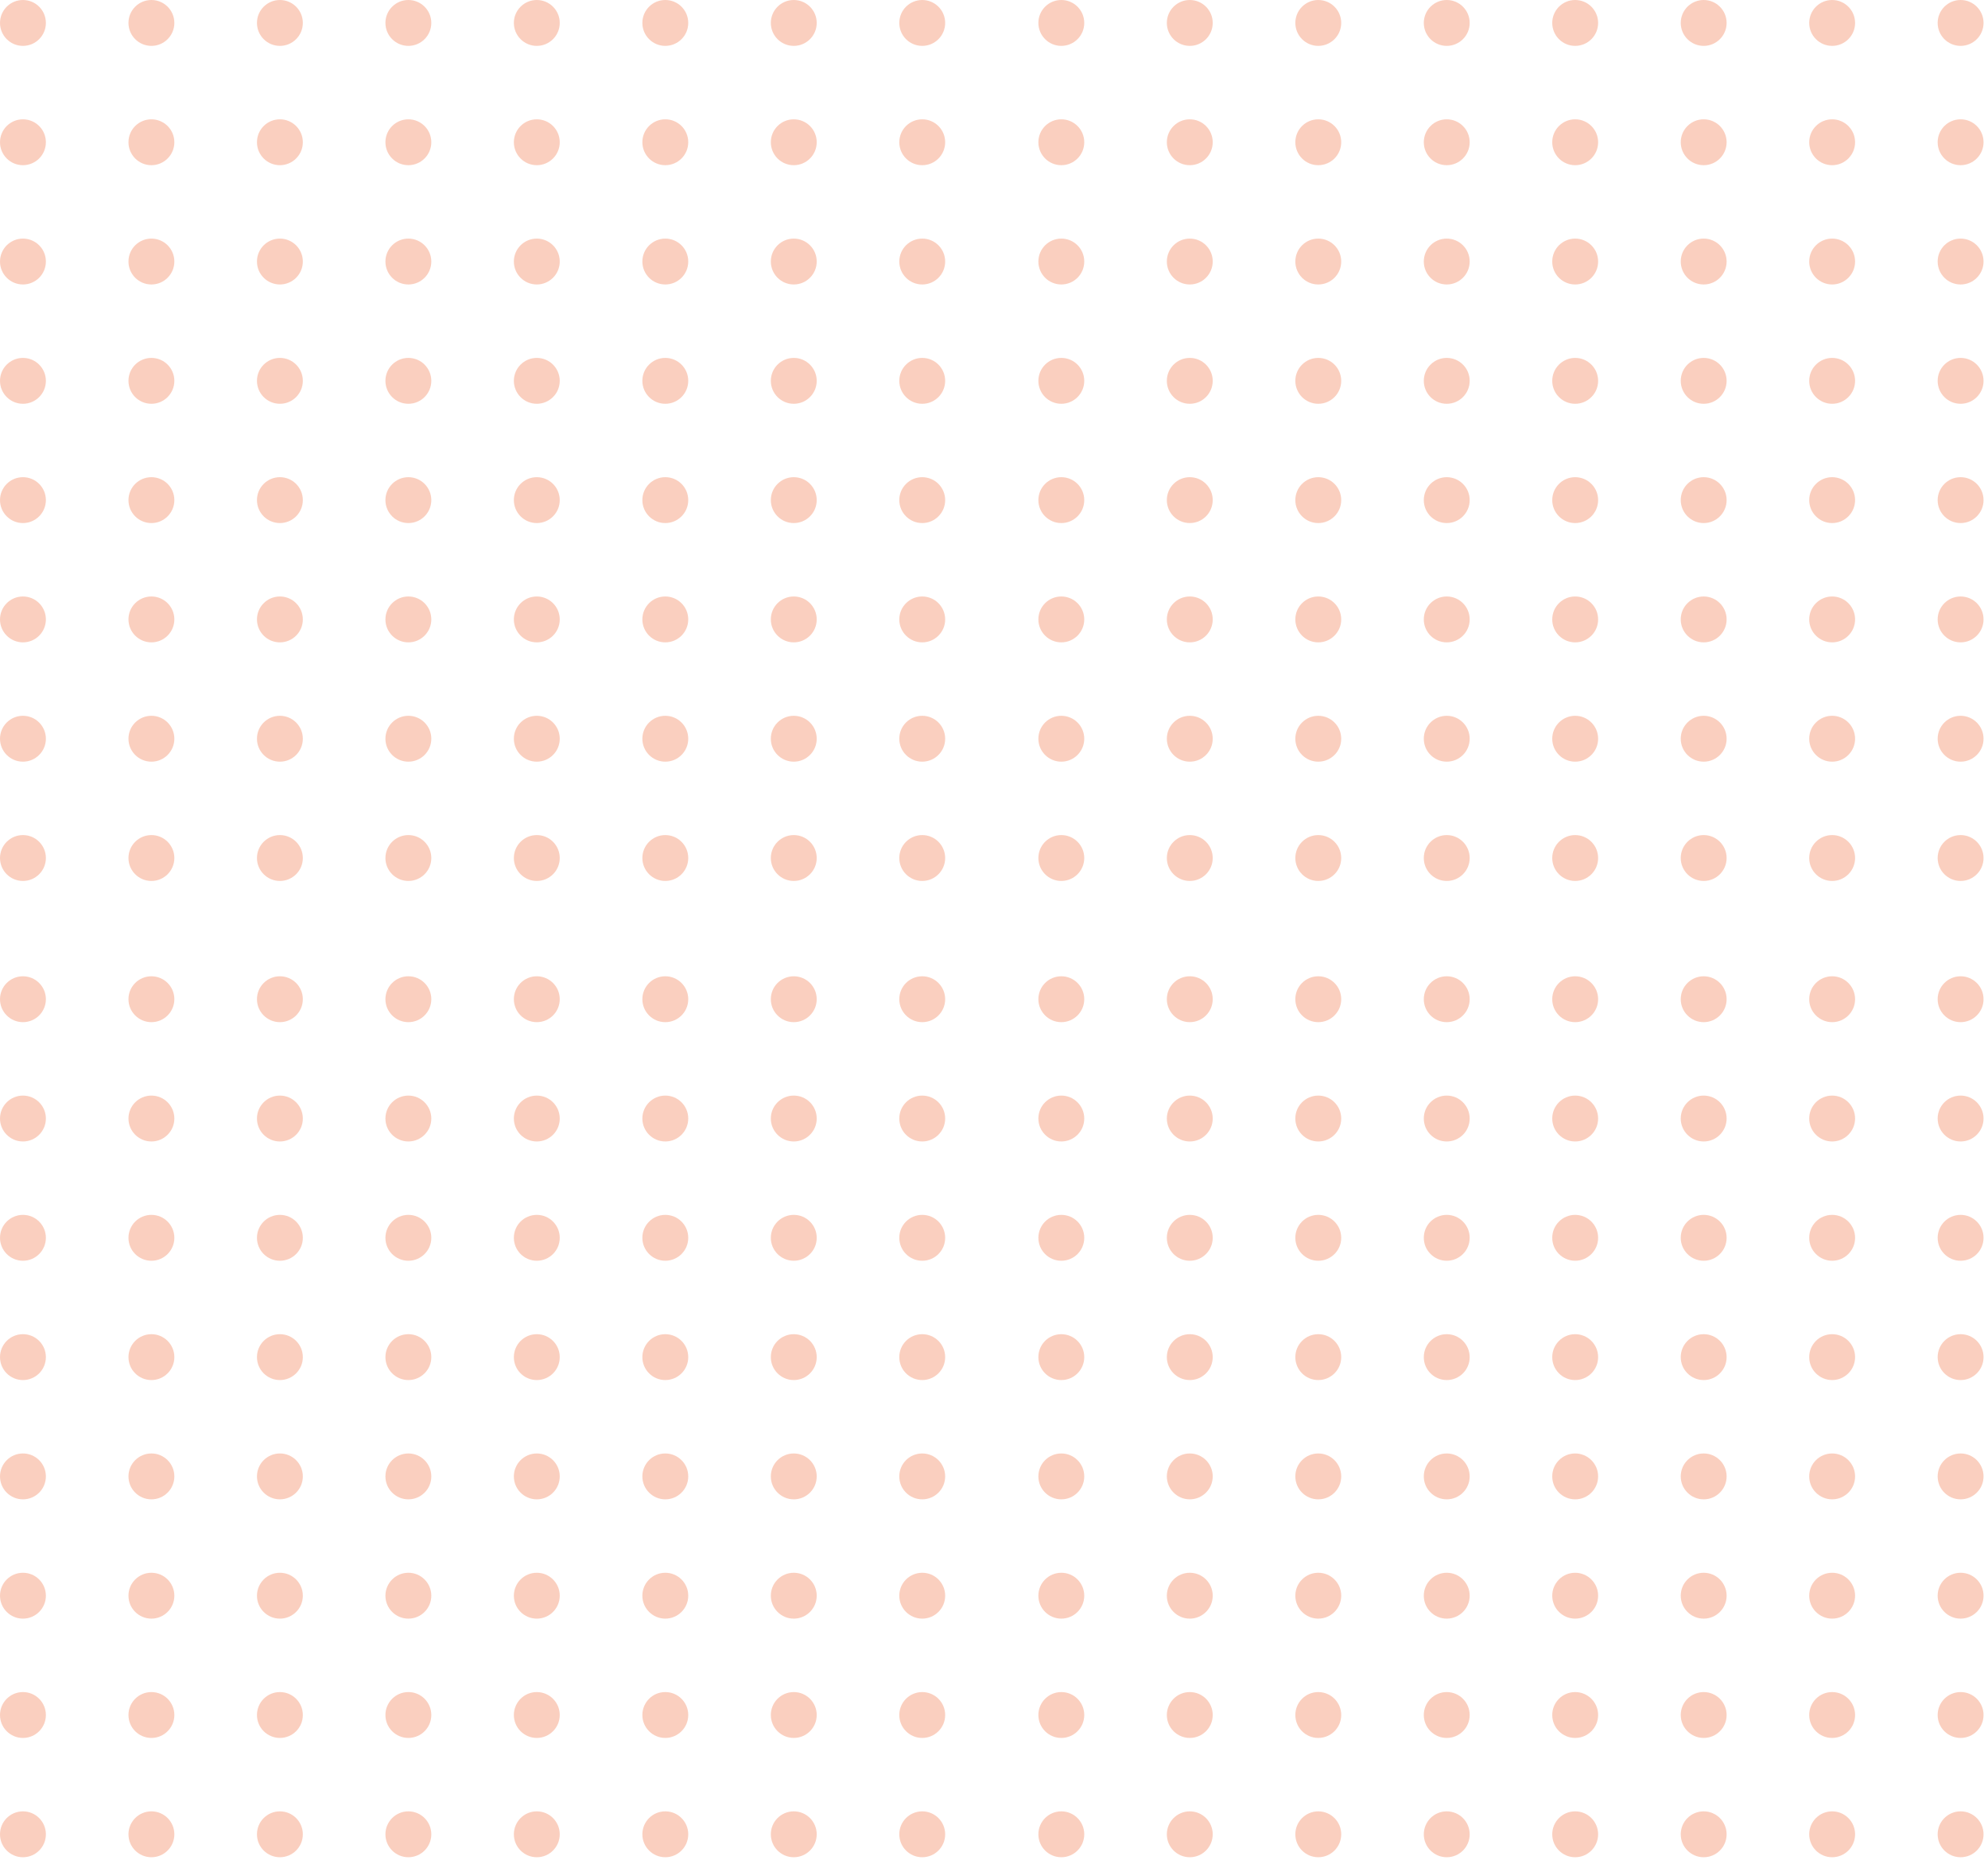 <svg width="224" height="210" viewBox="0 0 224 210" fill="none" xmlns="http://www.w3.org/2000/svg">
<g opacity="0.5">
<circle cx="2.585" cy="2.585" r="2.585" transform="rotate(90 2.585 2.585)" fill="#F69F7F"/>
<circle cx="2.585" cy="29.468" r="2.585" transform="rotate(90 2.585 29.468)" fill="#F69F7F"/>
<circle cx="2.585" cy="56.35" r="2.585" transform="rotate(90 2.585 56.35)" fill="#F69F7F"/>
<circle cx="2.585" cy="83.235" r="2.585" transform="rotate(90 2.585 83.235)" fill="#F69F7F"/>
<circle cx="2.585" cy="16.028" r="2.585" transform="rotate(90 2.585 16.028)" fill="#F69F7F"/>
<circle cx="2.585" cy="42.911" r="2.585" transform="rotate(90 2.585 42.911)" fill="#F69F7F"/>
<circle cx="2.585" cy="69.792" r="2.585" transform="rotate(90 2.585 69.792)" fill="#F69F7F"/>
<circle cx="2.585" cy="96.675" r="2.585" transform="rotate(90 2.585 96.675)" fill="#F69F7F"/>
<circle cx="17.06" cy="2.585" r="2.585" transform="rotate(90 17.06 2.585)" fill="#F69F7F"/>
<circle cx="17.06" cy="29.468" r="2.585" transform="rotate(90 17.06 29.468)" fill="#F69F7F"/>
<circle cx="17.06" cy="56.35" r="2.585" transform="rotate(90 17.06 56.35)" fill="#F69F7F"/>
<circle cx="17.06" cy="83.235" r="2.585" transform="rotate(90 17.06 83.235)" fill="#F69F7F"/>
<circle cx="17.06" cy="16.028" r="2.585" transform="rotate(90 17.06 16.028)" fill="#F69F7F"/>
<circle cx="17.06" cy="42.911" r="2.585" transform="rotate(90 17.06 42.911)" fill="#F69F7F"/>
<circle cx="17.06" cy="69.792" r="2.585" transform="rotate(90 17.06 69.792)" fill="#F69F7F"/>
<circle cx="17.06" cy="96.675" r="2.585" transform="rotate(90 17.06 96.675)" fill="#F69F7F"/>
<circle cx="31.538" cy="2.585" r="2.585" transform="rotate(90 31.538 2.585)" fill="#F69F7F"/>
<circle cx="31.538" cy="29.468" r="2.585" transform="rotate(90 31.538 29.468)" fill="#F69F7F"/>
<circle cx="31.538" cy="56.35" r="2.585" transform="rotate(90 31.538 56.35)" fill="#F69F7F"/>
<circle cx="31.538" cy="83.235" r="2.585" transform="rotate(90 31.538 83.235)" fill="#F69F7F"/>
<circle cx="31.538" cy="16.028" r="2.585" transform="rotate(90 31.538 16.028)" fill="#F69F7F"/>
<circle cx="31.538" cy="42.911" r="2.585" transform="rotate(90 31.538 42.911)" fill="#F69F7F"/>
<circle cx="31.538" cy="69.792" r="2.585" transform="rotate(90 31.538 69.792)" fill="#F69F7F"/>
<circle cx="31.538" cy="96.675" r="2.585" transform="rotate(90 31.538 96.675)" fill="#F69F7F"/>
<circle cx="46.013" cy="2.585" r="2.585" transform="rotate(90 46.013 2.585)" fill="#F69F7F"/>
<circle cx="46.013" cy="29.468" r="2.585" transform="rotate(90 46.013 29.468)" fill="#F69F7F"/>
<circle cx="46.013" cy="56.35" r="2.585" transform="rotate(90 46.013 56.35)" fill="#F69F7F"/>
<circle cx="46.013" cy="83.235" r="2.585" transform="rotate(90 46.013 83.235)" fill="#F69F7F"/>
<circle cx="46.013" cy="16.028" r="2.585" transform="rotate(90 46.013 16.028)" fill="#F69F7F"/>
<circle cx="46.013" cy="42.911" r="2.585" transform="rotate(90 46.013 42.911)" fill="#F69F7F"/>
<circle cx="46.013" cy="69.792" r="2.585" transform="rotate(90 46.013 69.792)" fill="#F69F7F"/>
<circle cx="46.013" cy="96.675" r="2.585" transform="rotate(90 46.013 96.675)" fill="#F69F7F"/>
<circle cx="60.485" cy="2.585" r="2.585" transform="rotate(90 60.485 2.585)" fill="#F69F7F"/>
<circle cx="60.485" cy="29.468" r="2.585" transform="rotate(90 60.485 29.468)" fill="#F69F7F"/>
<circle cx="60.485" cy="56.35" r="2.585" transform="rotate(90 60.485 56.35)" fill="#F69F7F"/>
<circle cx="60.485" cy="83.235" r="2.585" transform="rotate(90 60.485 83.235)" fill="#F69F7F"/>
<circle cx="60.485" cy="16.028" r="2.585" transform="rotate(90 60.485 16.028)" fill="#F69F7F"/>
<circle cx="60.485" cy="42.911" r="2.585" transform="rotate(90 60.485 42.911)" fill="#F69F7F"/>
<circle cx="60.485" cy="69.792" r="2.585" transform="rotate(90 60.485 69.792)" fill="#F69F7F"/>
<circle cx="60.485" cy="96.675" r="2.585" transform="rotate(90 60.485 96.675)" fill="#F69F7F"/>
<circle cx="74.964" cy="2.585" r="2.585" transform="rotate(90 74.964 2.585)" fill="#F69F7F"/>
<circle cx="74.964" cy="29.468" r="2.585" transform="rotate(90 74.964 29.468)" fill="#F69F7F"/>
<circle cx="74.964" cy="56.35" r="2.585" transform="rotate(90 74.964 56.35)" fill="#F69F7F"/>
<circle cx="74.964" cy="83.235" r="2.585" transform="rotate(90 74.964 83.235)" fill="#F69F7F"/>
<circle cx="74.964" cy="16.028" r="2.585" transform="rotate(90 74.964 16.028)" fill="#F69F7F"/>
<circle cx="74.964" cy="42.911" r="2.585" transform="rotate(90 74.964 42.911)" fill="#F69F7F"/>
<circle cx="74.964" cy="69.792" r="2.585" transform="rotate(90 74.964 69.792)" fill="#F69F7F"/>
<circle cx="74.964" cy="96.675" r="2.585" transform="rotate(90 74.964 96.675)" fill="#F69F7F"/>
<circle cx="89.439" cy="2.585" r="2.585" transform="rotate(90 89.439 2.585)" fill="#F69F7F"/>
<circle cx="89.439" cy="29.468" r="2.585" transform="rotate(90 89.439 29.468)" fill="#F69F7F"/>
<circle cx="89.439" cy="56.35" r="2.585" transform="rotate(90 89.439 56.35)" fill="#F69F7F"/>
<circle cx="89.439" cy="83.235" r="2.585" transform="rotate(90 89.439 83.235)" fill="#F69F7F"/>
<circle cx="89.439" cy="16.028" r="2.585" transform="rotate(90 89.439 16.028)" fill="#F69F7F"/>
<circle cx="89.439" cy="42.911" r="2.585" transform="rotate(90 89.439 42.911)" fill="#F69F7F"/>
<circle cx="89.439" cy="69.792" r="2.585" transform="rotate(90 89.439 69.792)" fill="#F69F7F"/>
<circle cx="89.439" cy="96.675" r="2.585" transform="rotate(90 89.439 96.675)" fill="#F69F7F"/>
<circle cx="103.913" cy="2.585" r="2.585" transform="rotate(90 103.913 2.585)" fill="#F69F7F"/>
<circle cx="103.913" cy="29.468" r="2.585" transform="rotate(90 103.913 29.468)" fill="#F69F7F"/>
<circle cx="103.913" cy="56.35" r="2.585" transform="rotate(90 103.913 56.35)" fill="#F69F7F"/>
<circle cx="103.913" cy="83.235" r="2.585" transform="rotate(90 103.913 83.235)" fill="#F69F7F"/>
<circle cx="103.913" cy="16.028" r="2.585" transform="rotate(90 103.913 16.028)" fill="#F69F7F"/>
<circle cx="103.913" cy="42.911" r="2.585" transform="rotate(90 103.913 42.911)" fill="#F69F7F"/>
<circle cx="103.913" cy="69.792" r="2.585" transform="rotate(90 103.913 69.792)" fill="#F69F7F"/>
<circle cx="103.913" cy="96.675" r="2.585" transform="rotate(90 103.913 96.675)" fill="#F69F7F"/>
<circle cx="2.585" cy="112.585" r="2.585" transform="rotate(90 2.585 112.585)" fill="#F69F7F"/>
<circle cx="2.585" cy="139.468" r="2.585" transform="rotate(90 2.585 139.468)" fill="#F69F7F"/>
<circle cx="2.585" cy="166.351" r="2.585" transform="rotate(90 2.585 166.351)" fill="#F69F7F"/>
<circle cx="2.585" cy="193.235" r="2.585" transform="rotate(90 2.585 193.235)" fill="#F69F7F"/>
<circle cx="2.585" cy="126.028" r="2.585" transform="rotate(90 2.585 126.028)" fill="#F69F7F"/>
<circle cx="2.585" cy="152.911" r="2.585" transform="rotate(90 2.585 152.911)" fill="#F69F7F"/>
<circle cx="2.585" cy="179.792" r="2.585" transform="rotate(90 2.585 179.792)" fill="#F69F7F"/>
<circle cx="2.585" cy="206.675" r="2.585" transform="rotate(90 2.585 206.675)" fill="#F69F7F"/>
<circle cx="17.06" cy="112.585" r="2.585" transform="rotate(90 17.06 112.585)" fill="#F69F7F"/>
<circle cx="17.06" cy="139.468" r="2.585" transform="rotate(90 17.06 139.468)" fill="#F69F7F"/>
<circle cx="17.06" cy="166.351" r="2.585" transform="rotate(90 17.06 166.351)" fill="#F69F7F"/>
<circle cx="17.06" cy="193.235" r="2.585" transform="rotate(90 17.06 193.235)" fill="#F69F7F"/>
<circle cx="17.06" cy="126.028" r="2.585" transform="rotate(90 17.06 126.028)" fill="#F69F7F"/>
<circle cx="17.06" cy="152.911" r="2.585" transform="rotate(90 17.06 152.911)" fill="#F69F7F"/>
<circle cx="17.06" cy="179.792" r="2.585" transform="rotate(90 17.06 179.792)" fill="#F69F7F"/>
<circle cx="17.06" cy="206.675" r="2.585" transform="rotate(90 17.06 206.675)" fill="#F69F7F"/>
<circle cx="31.538" cy="112.585" r="2.585" transform="rotate(90 31.538 112.585)" fill="#F69F7F"/>
<circle cx="31.538" cy="139.468" r="2.585" transform="rotate(90 31.538 139.468)" fill="#F69F7F"/>
<circle cx="31.538" cy="166.351" r="2.585" transform="rotate(90 31.538 166.351)" fill="#F69F7F"/>
<circle cx="31.538" cy="193.235" r="2.585" transform="rotate(90 31.538 193.235)" fill="#F69F7F"/>
<circle cx="31.538" cy="126.028" r="2.585" transform="rotate(90 31.538 126.028)" fill="#F69F7F"/>
<circle cx="31.538" cy="152.911" r="2.585" transform="rotate(90 31.538 152.911)" fill="#F69F7F"/>
<circle cx="31.538" cy="179.792" r="2.585" transform="rotate(90 31.538 179.792)" fill="#F69F7F"/>
<circle cx="31.538" cy="206.675" r="2.585" transform="rotate(90 31.538 206.675)" fill="#F69F7F"/>
<circle cx="46.013" cy="112.585" r="2.585" transform="rotate(90 46.013 112.585)" fill="#F69F7F"/>
<circle cx="46.013" cy="139.468" r="2.585" transform="rotate(90 46.013 139.468)" fill="#F69F7F"/>
<circle cx="46.013" cy="166.351" r="2.585" transform="rotate(90 46.013 166.351)" fill="#F69F7F"/>
<circle cx="46.013" cy="193.235" r="2.585" transform="rotate(90 46.013 193.235)" fill="#F69F7F"/>
<circle cx="46.013" cy="126.028" r="2.585" transform="rotate(90 46.013 126.028)" fill="#F69F7F"/>
<circle cx="46.013" cy="152.911" r="2.585" transform="rotate(90 46.013 152.911)" fill="#F69F7F"/>
<circle cx="46.013" cy="179.792" r="2.585" transform="rotate(90 46.013 179.792)" fill="#F69F7F"/>
<circle cx="46.013" cy="206.675" r="2.585" transform="rotate(90 46.013 206.675)" fill="#F69F7F"/>
<circle cx="60.485" cy="112.585" r="2.585" transform="rotate(90 60.485 112.585)" fill="#F69F7F"/>
<circle cx="60.485" cy="139.468" r="2.585" transform="rotate(90 60.485 139.468)" fill="#F69F7F"/>
<circle cx="60.485" cy="166.351" r="2.585" transform="rotate(90 60.485 166.351)" fill="#F69F7F"/>
<circle cx="60.485" cy="193.235" r="2.585" transform="rotate(90 60.485 193.235)" fill="#F69F7F"/>
<circle cx="60.485" cy="126.028" r="2.585" transform="rotate(90 60.485 126.028)" fill="#F69F7F"/>
<circle cx="60.485" cy="152.911" r="2.585" transform="rotate(90 60.485 152.911)" fill="#F69F7F"/>
<circle cx="60.485" cy="179.792" r="2.585" transform="rotate(90 60.485 179.792)" fill="#F69F7F"/>
<circle cx="60.485" cy="206.675" r="2.585" transform="rotate(90 60.485 206.675)" fill="#F69F7F"/>
<circle cx="74.964" cy="112.585" r="2.585" transform="rotate(90 74.964 112.585)" fill="#F69F7F"/>
<circle cx="74.964" cy="139.468" r="2.585" transform="rotate(90 74.964 139.468)" fill="#F69F7F"/>
<circle cx="74.964" cy="166.351" r="2.585" transform="rotate(90 74.964 166.351)" fill="#F69F7F"/>
<circle cx="74.964" cy="193.235" r="2.585" transform="rotate(90 74.964 193.235)" fill="#F69F7F"/>
<circle cx="74.964" cy="126.028" r="2.585" transform="rotate(90 74.964 126.028)" fill="#F69F7F"/>
<circle cx="74.964" cy="152.911" r="2.585" transform="rotate(90 74.964 152.911)" fill="#F69F7F"/>
<circle cx="74.964" cy="179.792" r="2.585" transform="rotate(90 74.964 179.792)" fill="#F69F7F"/>
<circle cx="74.964" cy="206.675" r="2.585" transform="rotate(90 74.964 206.675)" fill="#F69F7F"/>
<circle cx="89.439" cy="112.585" r="2.585" transform="rotate(90 89.439 112.585)" fill="#F69F7F"/>
<circle cx="89.439" cy="139.468" r="2.585" transform="rotate(90 89.439 139.468)" fill="#F69F7F"/>
<circle cx="89.439" cy="166.351" r="2.585" transform="rotate(90 89.439 166.351)" fill="#F69F7F"/>
<circle cx="89.439" cy="193.235" r="2.585" transform="rotate(90 89.439 193.235)" fill="#F69F7F"/>
<circle cx="89.439" cy="126.028" r="2.585" transform="rotate(90 89.439 126.028)" fill="#F69F7F"/>
<circle cx="89.439" cy="152.911" r="2.585" transform="rotate(90 89.439 152.911)" fill="#F69F7F"/>
<circle cx="89.439" cy="179.792" r="2.585" transform="rotate(90 89.439 179.792)" fill="#F69F7F"/>
<circle cx="89.439" cy="206.675" r="2.585" transform="rotate(90 89.439 206.675)" fill="#F69F7F"/>
<circle cx="103.913" cy="112.585" r="2.585" transform="rotate(90 103.913 112.585)" fill="#F69F7F"/>
<circle cx="103.913" cy="139.468" r="2.585" transform="rotate(90 103.913 139.468)" fill="#F69F7F"/>
<circle cx="103.913" cy="166.351" r="2.585" transform="rotate(90 103.913 166.351)" fill="#F69F7F"/>
<circle cx="103.913" cy="193.235" r="2.585" transform="rotate(90 103.913 193.235)" fill="#F69F7F"/>
<circle cx="103.913" cy="126.028" r="2.585" transform="rotate(90 103.913 126.028)" fill="#F69F7F"/>
<circle cx="103.913" cy="152.911" r="2.585" transform="rotate(90 103.913 152.911)" fill="#F69F7F"/>
<circle cx="103.913" cy="179.792" r="2.585" transform="rotate(90 103.913 179.792)" fill="#F69F7F"/>
<circle cx="103.913" cy="206.675" r="2.585" transform="rotate(90 103.913 206.675)" fill="#F69F7F"/>
<circle cx="119.585" cy="2.585" r="2.585" transform="rotate(90 119.585 2.585)" fill="#F69F7F"/>
<circle cx="119.585" cy="29.468" r="2.585" transform="rotate(90 119.585 29.468)" fill="#F69F7F"/>
<circle cx="119.585" cy="56.35" r="2.585" transform="rotate(90 119.585 56.35)" fill="#F69F7F"/>
<circle cx="119.585" cy="83.235" r="2.585" transform="rotate(90 119.585 83.235)" fill="#F69F7F"/>
<circle cx="119.585" cy="16.028" r="2.585" transform="rotate(90 119.585 16.028)" fill="#F69F7F"/>
<circle cx="119.585" cy="42.911" r="2.585" transform="rotate(90 119.585 42.911)" fill="#F69F7F"/>
<circle cx="119.585" cy="69.792" r="2.585" transform="rotate(90 119.585 69.792)" fill="#F69F7F"/>
<circle cx="119.585" cy="96.675" r="2.585" transform="rotate(90 119.585 96.675)" fill="#F69F7F"/>
<circle cx="134.06" cy="2.585" r="2.585" transform="rotate(90 134.06 2.585)" fill="#F69F7F"/>
<circle cx="134.06" cy="29.468" r="2.585" transform="rotate(90 134.06 29.468)" fill="#F69F7F"/>
<circle cx="134.06" cy="56.35" r="2.585" transform="rotate(90 134.06 56.35)" fill="#F69F7F"/>
<circle cx="134.06" cy="83.235" r="2.585" transform="rotate(90 134.06 83.235)" fill="#F69F7F"/>
<circle cx="134.06" cy="16.028" r="2.585" transform="rotate(90 134.06 16.028)" fill="#F69F7F"/>
<circle cx="134.06" cy="42.911" r="2.585" transform="rotate(90 134.06 42.911)" fill="#F69F7F"/>
<circle cx="134.06" cy="69.792" r="2.585" transform="rotate(90 134.06 69.792)" fill="#F69F7F"/>
<circle cx="134.06" cy="96.675" r="2.585" transform="rotate(90 134.06 96.675)" fill="#F69F7F"/>
<circle cx="148.538" cy="2.585" r="2.585" transform="rotate(90 148.538 2.585)" fill="#F69F7F"/>
<circle cx="148.538" cy="29.468" r="2.585" transform="rotate(90 148.538 29.468)" fill="#F69F7F"/>
<circle cx="148.538" cy="56.35" r="2.585" transform="rotate(90 148.538 56.35)" fill="#F69F7F"/>
<circle cx="148.538" cy="83.235" r="2.585" transform="rotate(90 148.538 83.235)" fill="#F69F7F"/>
<circle cx="148.538" cy="16.028" r="2.585" transform="rotate(90 148.538 16.028)" fill="#F69F7F"/>
<circle cx="148.538" cy="42.911" r="2.585" transform="rotate(90 148.538 42.911)" fill="#F69F7F"/>
<circle cx="148.538" cy="69.792" r="2.585" transform="rotate(90 148.538 69.792)" fill="#F69F7F"/>
<circle cx="148.538" cy="96.675" r="2.585" transform="rotate(90 148.538 96.675)" fill="#F69F7F"/>
<circle cx="163.013" cy="2.585" r="2.585" transform="rotate(90 163.013 2.585)" fill="#F69F7F"/>
<circle cx="163.013" cy="29.468" r="2.585" transform="rotate(90 163.013 29.468)" fill="#F69F7F"/>
<circle cx="163.013" cy="56.35" r="2.585" transform="rotate(90 163.013 56.35)" fill="#F69F7F"/>
<circle cx="163.013" cy="83.235" r="2.585" transform="rotate(90 163.013 83.235)" fill="#F69F7F"/>
<circle cx="163.013" cy="16.028" r="2.585" transform="rotate(90 163.013 16.028)" fill="#F69F7F"/>
<circle cx="163.013" cy="42.911" r="2.585" transform="rotate(90 163.013 42.911)" fill="#F69F7F"/>
<circle cx="163.013" cy="69.792" r="2.585" transform="rotate(90 163.013 69.792)" fill="#F69F7F"/>
<circle cx="163.013" cy="96.675" r="2.585" transform="rotate(90 163.013 96.675)" fill="#F69F7F"/>
<circle cx="177.485" cy="2.585" r="2.585" transform="rotate(90 177.485 2.585)" fill="#F69F7F"/>
<circle cx="177.485" cy="29.468" r="2.585" transform="rotate(90 177.485 29.468)" fill="#F69F7F"/>
<circle cx="177.485" cy="56.35" r="2.585" transform="rotate(90 177.485 56.35)" fill="#F69F7F"/>
<circle cx="177.485" cy="83.235" r="2.585" transform="rotate(90 177.485 83.235)" fill="#F69F7F"/>
<circle cx="177.485" cy="16.028" r="2.585" transform="rotate(90 177.485 16.028)" fill="#F69F7F"/>
<circle cx="177.485" cy="42.911" r="2.585" transform="rotate(90 177.485 42.911)" fill="#F69F7F"/>
<circle cx="177.485" cy="69.792" r="2.585" transform="rotate(90 177.485 69.792)" fill="#F69F7F"/>
<circle cx="177.485" cy="96.675" r="2.585" transform="rotate(90 177.485 96.675)" fill="#F69F7F"/>
<circle cx="191.964" cy="2.585" r="2.585" transform="rotate(90 191.964 2.585)" fill="#F69F7F"/>
<circle cx="191.964" cy="29.468" r="2.585" transform="rotate(90 191.964 29.468)" fill="#F69F7F"/>
<circle cx="191.964" cy="56.35" r="2.585" transform="rotate(90 191.964 56.35)" fill="#F69F7F"/>
<circle cx="191.964" cy="83.235" r="2.585" transform="rotate(90 191.964 83.235)" fill="#F69F7F"/>
<circle cx="191.964" cy="16.028" r="2.585" transform="rotate(90 191.964 16.028)" fill="#F69F7F"/>
<circle cx="191.964" cy="42.911" r="2.585" transform="rotate(90 191.964 42.911)" fill="#F69F7F"/>
<circle cx="191.964" cy="69.792" r="2.585" transform="rotate(90 191.964 69.792)" fill="#F69F7F"/>
<circle cx="191.964" cy="96.675" r="2.585" transform="rotate(90 191.964 96.675)" fill="#F69F7F"/>
<circle cx="206.439" cy="2.585" r="2.585" transform="rotate(90 206.439 2.585)" fill="#F69F7F"/>
<circle cx="206.439" cy="29.468" r="2.585" transform="rotate(90 206.439 29.468)" fill="#F69F7F"/>
<circle cx="206.439" cy="56.35" r="2.585" transform="rotate(90 206.439 56.35)" fill="#F69F7F"/>
<circle cx="206.439" cy="83.235" r="2.585" transform="rotate(90 206.439 83.235)" fill="#F69F7F"/>
<circle cx="206.439" cy="16.028" r="2.585" transform="rotate(90 206.439 16.028)" fill="#F69F7F"/>
<circle cx="206.439" cy="42.911" r="2.585" transform="rotate(90 206.439 42.911)" fill="#F69F7F"/>
<circle cx="206.439" cy="69.792" r="2.585" transform="rotate(90 206.439 69.792)" fill="#F69F7F"/>
<circle cx="206.439" cy="96.675" r="2.585" transform="rotate(90 206.439 96.675)" fill="#F69F7F"/>
<circle cx="220.913" cy="2.585" r="2.585" transform="rotate(90 220.913 2.585)" fill="#F69F7F"/>
<circle cx="220.913" cy="29.468" r="2.585" transform="rotate(90 220.913 29.468)" fill="#F69F7F"/>
<circle cx="220.913" cy="56.35" r="2.585" transform="rotate(90 220.913 56.35)" fill="#F69F7F"/>
<circle cx="220.913" cy="83.235" r="2.585" transform="rotate(90 220.913 83.235)" fill="#F69F7F"/>
<circle cx="220.913" cy="16.028" r="2.585" transform="rotate(90 220.913 16.028)" fill="#F69F7F"/>
<circle cx="220.913" cy="42.911" r="2.585" transform="rotate(90 220.913 42.911)" fill="#F69F7F"/>
<circle cx="220.913" cy="69.792" r="2.585" transform="rotate(90 220.913 69.792)" fill="#F69F7F"/>
<circle cx="220.913" cy="96.675" r="2.585" transform="rotate(90 220.913 96.675)" fill="#F69F7F"/>
<circle cx="119.585" cy="112.585" r="2.585" transform="rotate(90 119.585 112.585)" fill="#F69F7F"/>
<circle cx="119.585" cy="139.468" r="2.585" transform="rotate(90 119.585 139.468)" fill="#F69F7F"/>
<circle cx="119.585" cy="166.351" r="2.585" transform="rotate(90 119.585 166.351)" fill="#F69F7F"/>
<circle cx="119.585" cy="193.235" r="2.585" transform="rotate(90 119.585 193.235)" fill="#F69F7F"/>
<circle cx="119.585" cy="126.028" r="2.585" transform="rotate(90 119.585 126.028)" fill="#F69F7F"/>
<circle cx="119.585" cy="152.911" r="2.585" transform="rotate(90 119.585 152.911)" fill="#F69F7F"/>
<circle cx="119.585" cy="179.792" r="2.585" transform="rotate(90 119.585 179.792)" fill="#F69F7F"/>
<circle cx="119.585" cy="206.675" r="2.585" transform="rotate(90 119.585 206.675)" fill="#F69F7F"/>
<circle cx="134.06" cy="112.585" r="2.585" transform="rotate(90 134.06 112.585)" fill="#F69F7F"/>
<circle cx="134.06" cy="139.468" r="2.585" transform="rotate(90 134.06 139.468)" fill="#F69F7F"/>
<circle cx="134.06" cy="166.351" r="2.585" transform="rotate(90 134.06 166.351)" fill="#F69F7F"/>
<circle cx="134.06" cy="193.235" r="2.585" transform="rotate(90 134.06 193.235)" fill="#F69F7F"/>
<circle cx="134.06" cy="126.028" r="2.585" transform="rotate(90 134.06 126.028)" fill="#F69F7F"/>
<circle cx="134.06" cy="152.911" r="2.585" transform="rotate(90 134.06 152.911)" fill="#F69F7F"/>
<circle cx="134.06" cy="179.792" r="2.585" transform="rotate(90 134.06 179.792)" fill="#F69F7F"/>
<circle cx="134.06" cy="206.675" r="2.585" transform="rotate(90 134.06 206.675)" fill="#F69F7F"/>
<circle cx="148.538" cy="112.585" r="2.585" transform="rotate(90 148.538 112.585)" fill="#F69F7F"/>
<circle cx="148.538" cy="139.468" r="2.585" transform="rotate(90 148.538 139.468)" fill="#F69F7F"/>
<circle cx="148.538" cy="166.351" r="2.585" transform="rotate(90 148.538 166.351)" fill="#F69F7F"/>
<circle cx="148.538" cy="193.235" r="2.585" transform="rotate(90 148.538 193.235)" fill="#F69F7F"/>
<circle cx="148.538" cy="126.028" r="2.585" transform="rotate(90 148.538 126.028)" fill="#F69F7F"/>
<circle cx="148.538" cy="152.911" r="2.585" transform="rotate(90 148.538 152.911)" fill="#F69F7F"/>
<circle cx="148.538" cy="179.792" r="2.585" transform="rotate(90 148.538 179.792)" fill="#F69F7F"/>
<circle cx="148.538" cy="206.675" r="2.585" transform="rotate(90 148.538 206.675)" fill="#F69F7F"/>
<circle cx="163.013" cy="112.585" r="2.585" transform="rotate(90 163.013 112.585)" fill="#F69F7F"/>
<circle cx="163.013" cy="139.468" r="2.585" transform="rotate(90 163.013 139.468)" fill="#F69F7F"/>
<circle cx="163.013" cy="166.351" r="2.585" transform="rotate(90 163.013 166.351)" fill="#F69F7F"/>
<circle cx="163.013" cy="193.235" r="2.585" transform="rotate(90 163.013 193.235)" fill="#F69F7F"/>
<circle cx="163.013" cy="126.028" r="2.585" transform="rotate(90 163.013 126.028)" fill="#F69F7F"/>
<circle cx="163.013" cy="152.911" r="2.585" transform="rotate(90 163.013 152.911)" fill="#F69F7F"/>
<circle cx="163.013" cy="179.792" r="2.585" transform="rotate(90 163.013 179.792)" fill="#F69F7F"/>
<circle cx="163.013" cy="206.675" r="2.585" transform="rotate(90 163.013 206.675)" fill="#F69F7F"/>
<circle cx="177.485" cy="112.585" r="2.585" transform="rotate(90 177.485 112.585)" fill="#F69F7F"/>
<circle cx="177.485" cy="139.468" r="2.585" transform="rotate(90 177.485 139.468)" fill="#F69F7F"/>
<circle cx="177.485" cy="166.351" r="2.585" transform="rotate(90 177.485 166.351)" fill="#F69F7F"/>
<circle cx="177.485" cy="193.235" r="2.585" transform="rotate(90 177.485 193.235)" fill="#F69F7F"/>
<circle cx="177.485" cy="126.028" r="2.585" transform="rotate(90 177.485 126.028)" fill="#F69F7F"/>
<circle cx="177.485" cy="152.911" r="2.585" transform="rotate(90 177.485 152.911)" fill="#F69F7F"/>
<circle cx="177.485" cy="179.792" r="2.585" transform="rotate(90 177.485 179.792)" fill="#F69F7F"/>
<circle cx="177.485" cy="206.675" r="2.585" transform="rotate(90 177.485 206.675)" fill="#F69F7F"/>
<circle cx="191.964" cy="112.585" r="2.585" transform="rotate(90 191.964 112.585)" fill="#F69F7F"/>
<circle cx="191.964" cy="139.468" r="2.585" transform="rotate(90 191.964 139.468)" fill="#F69F7F"/>
<circle cx="191.964" cy="166.351" r="2.585" transform="rotate(90 191.964 166.351)" fill="#F69F7F"/>
<circle cx="191.964" cy="193.235" r="2.585" transform="rotate(90 191.964 193.235)" fill="#F69F7F"/>
<circle cx="191.964" cy="126.028" r="2.585" transform="rotate(90 191.964 126.028)" fill="#F69F7F"/>
<circle cx="191.964" cy="152.911" r="2.585" transform="rotate(90 191.964 152.911)" fill="#F69F7F"/>
<circle cx="191.964" cy="179.792" r="2.585" transform="rotate(90 191.964 179.792)" fill="#F69F7F"/>
<circle cx="191.964" cy="206.675" r="2.585" transform="rotate(90 191.964 206.675)" fill="#F69F7F"/>
<circle cx="206.439" cy="112.585" r="2.585" transform="rotate(90 206.439 112.585)" fill="#F69F7F"/>
<circle cx="206.439" cy="139.468" r="2.585" transform="rotate(90 206.439 139.468)" fill="#F69F7F"/>
<circle cx="206.439" cy="166.351" r="2.585" transform="rotate(90 206.439 166.351)" fill="#F69F7F"/>
<circle cx="206.439" cy="193.235" r="2.585" transform="rotate(90 206.439 193.235)" fill="#F69F7F"/>
<circle cx="206.439" cy="126.028" r="2.585" transform="rotate(90 206.439 126.028)" fill="#F69F7F"/>
<circle cx="206.439" cy="152.911" r="2.585" transform="rotate(90 206.439 152.911)" fill="#F69F7F"/>
<circle cx="206.439" cy="179.792" r="2.585" transform="rotate(90 206.439 179.792)" fill="#F69F7F"/>
<circle cx="206.439" cy="206.675" r="2.585" transform="rotate(90 206.439 206.675)" fill="#F69F7F"/>
<circle cx="220.913" cy="112.585" r="2.585" transform="rotate(90 220.913 112.585)" fill="#F69F7F"/>
<circle cx="220.913" cy="139.468" r="2.585" transform="rotate(90 220.913 139.468)" fill="#F69F7F"/>
<circle cx="220.913" cy="166.351" r="2.585" transform="rotate(90 220.913 166.351)" fill="#F69F7F"/>
<circle cx="220.913" cy="193.235" r="2.585" transform="rotate(90 220.913 193.235)" fill="#F69F7F"/>
<circle cx="220.913" cy="126.028" r="2.585" transform="rotate(90 220.913 126.028)" fill="#F69F7F"/>
<circle cx="220.913" cy="152.911" r="2.585" transform="rotate(90 220.913 152.911)" fill="#F69F7F"/>
<circle cx="220.913" cy="179.792" r="2.585" transform="rotate(90 220.913 179.792)" fill="#F69F7F"/>
<circle cx="220.913" cy="206.675" r="2.585" transform="rotate(90 220.913 206.675)" fill="#F69F7F"/>
</g>
</svg>
